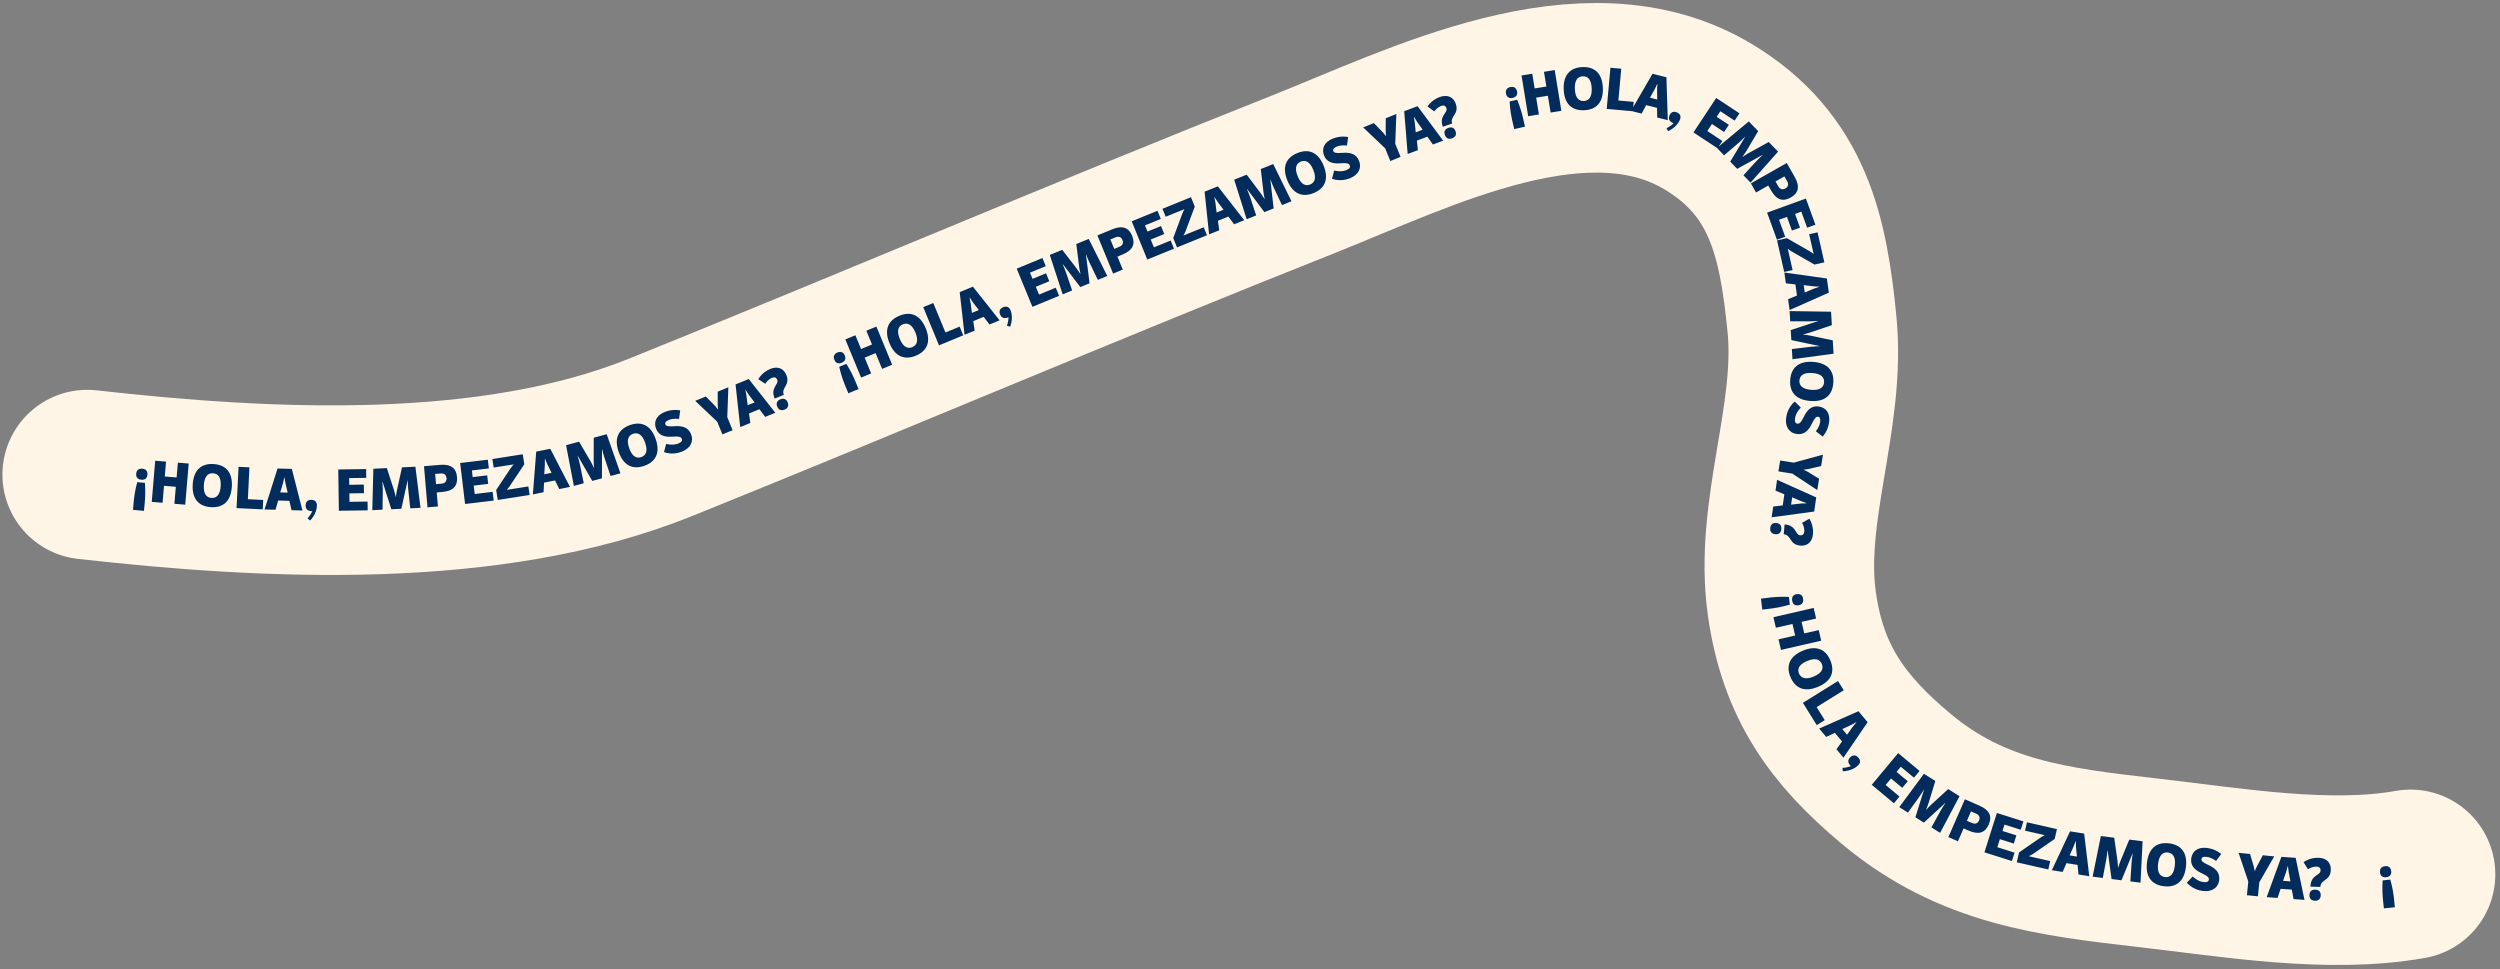 <svg width="516" height="200" viewBox="0 0 516 200" fill="none" xmlns="http://www.w3.org/2000/svg">
<rect x="0" y="0" width="516" height="200" fill="#808080" stroke="none"/>
<path d="M497.532 180.472C480.678 183.487 460.774 180.084 443.701 178.12L443.385 178.084C423.756 175.826 407.091 173.909 391.359 160.744C379.219 150.584 372.113 140.735 369.84 124.602C367.146 105.479 375.881 86.081 373.995 66.938C372.207 48.786 369.077 34.079 352.717 24.178C327.29 8.79 292.996 26.458 268.844 36.041C224.496 53.64 180.609 72.397 136.362 90.259C101.08 104.501 55.294 102.145 18 97.959" stroke="#FFF5E6" stroke-width="35" stroke-linecap="round"/>
<path d="M30.428 97.989C30.361 98.718 29.917 99.086 29.164 99.017C28.411 98.948 28.043 98.504 28.11 97.775C28.177 97.046 28.622 96.665 29.375 96.735C30.128 96.804 30.495 97.26 30.428 97.989ZM29.912 99.664C29.912 99.664 30.071 101.595 29.912 103.328L29.716 105.443L27.446 105.233L27.641 103.118C27.801 101.386 28.323 99.518 28.323 99.518L29.912 99.664ZM33.556 103.772L31.32 103.584L32.035 95.094L34.271 95.282L34.013 98.344L36.452 98.549L36.71 95.488L38.946 95.676L38.231 104.166L35.995 103.978L36.29 100.474L33.851 100.269L33.556 103.772ZM44.108 95.78C46.658 95.95 48.044 97.534 47.847 100.491C47.65 103.448 46.066 104.846 43.516 104.677C40.965 104.507 39.58 102.911 39.777 99.954C39.974 96.996 41.557 95.611 44.108 95.78ZM43.642 102.773C44.66 102.841 45.426 102.17 45.548 100.338C45.67 98.506 44.999 97.752 43.981 97.684C42.951 97.616 42.198 98.275 42.076 100.107C41.954 101.939 42.613 102.704 43.642 102.773ZM54.231 105.132L48.826 104.871L49.237 96.349L51.479 96.457L51.161 103.037L54.325 103.19L54.231 105.132ZM62.428 105.368L60.173 105.304L59.724 103.371L57.409 103.305L56.863 105.211L54.608 105.147L57.283 96.699L60.234 96.782L62.428 105.368ZM58.41 99.72L57.84 101.637L59.375 101.68L58.914 99.734C58.82 99.251 58.759 98.854 58.72 98.54L58.684 98.539C58.627 98.85 58.532 99.243 58.41 99.72ZM64.244 103.168C65.012 103.175 65.416 103.599 65.409 104.343C65.393 106.07 64.012 107.438 64.012 107.438L63.476 106.988C63.476 106.988 64.106 106.334 64.462 105.51C63.49 105.501 63.074 105.065 63.081 104.321C63.088 103.577 63.5 103.161 64.244 103.168ZM75.891 105.335L69.94 105.417L69.821 96.898L75.569 96.818L75.594 98.63L72.066 98.679L72.085 100.059L75.097 100.017L75.122 101.793L72.11 101.835L72.134 103.575L75.866 103.523L75.891 105.335ZM78.951 105.198L76.842 105.301L77.061 96.748L79.842 96.613L81.326 101.178C81.485 101.723 81.616 102.185 81.694 102.554L81.73 102.552C81.76 102.178 81.821 101.706 81.938 101.148L82.971 96.46L85.739 96.325L86.79 104.816L84.681 104.919L84.245 100.903C84.193 100.341 84.17 99.621 84.16 99.177L84.124 99.179L82.835 105.009L80.773 105.109L78.959 99.431L78.922 99.433C78.956 99.876 79.004 100.606 79.007 101.159L78.951 105.198ZM90.388 104.531L88.236 104.714L87.513 96.225L90.801 95.945C93.097 95.75 94.173 96.646 94.326 98.439C94.483 100.292 93.585 101.344 91.278 101.541L90.142 101.638L90.388 104.531ZM89.817 97.823L89.996 99.928L91.132 99.831C91.862 99.769 92.222 99.341 92.165 98.671C92.111 98.026 91.682 97.665 90.953 97.727L89.817 97.823ZM101.901 103.316L95.991 104.025L94.977 95.565L100.684 94.881L100.9 96.68L97.397 97.1L97.561 98.47L100.552 98.112L100.763 99.875L97.773 100.234L97.98 101.961L101.685 101.517L101.901 103.316ZM109.324 102.159L102.733 103.197L102.408 101.135L105.384 96.657C105.652 96.275 105.855 96.024 106.004 95.891L105.999 95.856L101.897 96.502L101.621 94.747L107.892 93.76L108.217 95.822L105.181 100.382C104.953 100.709 104.756 100.923 104.609 101.067L104.614 101.103L109.048 100.405L109.324 102.159ZM117.647 100.495L115.436 100.942L114.561 99.161L112.291 99.62L112.19 101.599L109.979 102.047L110.676 93.213L113.57 92.627L117.647 100.495ZM112.457 95.901L112.334 97.897L113.84 97.593L112.951 95.801C112.75 95.352 112.601 94.978 112.492 94.682L112.456 94.689C112.471 95.005 112.468 95.409 112.457 95.901ZM120.485 99.741L118.446 100.291L116.836 91.889L119.523 91.163L121.947 95.306C122.219 95.805 122.445 96.228 122.6 96.572L122.635 96.562C122.584 96.191 122.543 95.717 122.538 95.147L122.547 90.346L125.223 89.624L128.061 97.695L126.022 98.246L124.74 94.415C124.569 93.877 124.393 93.179 124.289 92.747L124.254 92.757L124.238 98.727L122.246 99.265L119.261 94.105L119.226 94.114C119.354 94.54 119.556 95.243 119.677 95.783L120.485 99.741ZM130.023 87.739C132.432 86.886 134.332 87.791 135.322 90.585C136.311 93.379 135.41 95.29 133.001 96.143C130.591 96.997 128.688 96.08 127.698 93.286C126.708 90.492 127.614 88.593 130.023 87.739ZM132.363 94.345C133.325 94.004 133.763 93.085 133.15 91.355C132.537 89.624 131.622 89.197 130.66 89.538C129.687 89.882 129.257 90.786 129.87 92.517C130.483 94.247 131.391 94.689 132.363 94.345ZM139.077 87.978C141.017 87.811 142.094 88.293 142.636 89.628C143.205 91.028 142.598 92.467 140.775 93.208C138.718 94.043 137.047 93.31 137.047 93.31L137.497 91.612C137.497 91.612 138.839 92.013 139.995 91.543C140.718 91.249 140.863 90.905 140.727 90.572C140.574 90.194 140.178 90.017 138.759 90.128C137.026 90.262 135.934 89.773 135.433 88.539C134.859 87.127 135.429 85.756 137.185 85.042C138.942 84.329 140.392 84.711 140.392 84.711L140.152 86.479C140.152 86.479 139.055 86.264 138.054 86.671C137.354 86.956 137.204 87.288 137.335 87.611C137.457 87.911 137.848 88.076 139.077 87.978ZM148.032 87.035L143.488 82.734L145.688 81.836L147.511 83.697C147.794 84.009 148.016 84.268 148.187 84.496L148.22 84.483C148.183 84.2 148.14 83.841 148.133 83.442L148.143 80.833L150.331 79.939L150.111 86.096L151.213 88.795L149.103 89.657L148.032 87.035ZM160.025 85.196L157.937 86.049L156.744 84.462L154.6 85.338L154.87 87.301L152.782 88.154L151.815 79.346L154.548 78.23L160.025 85.196ZM154.067 81.654L154.32 83.637L155.742 83.057L154.534 81.463C154.252 81.06 154.036 80.72 153.874 80.45L153.84 80.463C153.914 80.77 153.986 81.168 154.067 81.654ZM157.95 79.212L156.515 78.269C156.515 78.269 157.225 76.864 158.991 76.143C160.513 75.521 161.749 76.04 162.298 77.385C163.174 79.529 161.169 79.984 161.786 81.495L159.898 82.266C158.93 79.992 160.828 79.372 160.42 78.372C160.238 77.928 159.852 77.774 159.385 77.965C158.441 78.351 157.95 79.212 157.95 79.212ZM162.573 83.04C162.296 82.363 161.764 82.139 161.076 82.421C160.365 82.711 160.141 83.243 160.418 83.921C160.695 84.598 161.231 84.833 161.942 84.543C162.631 84.261 162.85 83.718 162.573 83.04ZM174.368 73.374C174.648 74.05 174.426 74.583 173.728 74.872C173.029 75.161 172.496 74.94 172.217 74.263C171.937 73.587 172.153 73.043 172.852 72.754C173.551 72.465 174.088 72.698 174.368 73.374ZM174.691 75.097C174.691 75.097 175.73 76.732 176.395 78.34L177.207 80.303L175.1 81.174L174.288 79.211C173.624 77.603 173.216 75.707 173.216 75.707L174.691 75.097ZM179.806 77.073L177.732 77.93L174.476 70.057L176.55 69.199L177.724 72.038L179.986 71.103L178.812 68.264L180.886 67.406L184.142 75.28L182.068 76.137L180.725 72.888L178.462 73.823L179.806 77.073ZM185.625 65.174C187.987 64.198 189.931 65.004 191.063 67.743C192.196 70.482 191.394 72.437 189.032 73.414C186.67 74.39 184.722 73.573 183.589 70.834C182.456 68.095 183.263 66.151 185.625 65.174ZM188.303 71.65C189.245 71.261 189.636 70.32 188.934 68.624C188.232 66.927 187.297 66.548 186.354 66.937C185.4 67.332 185.017 68.257 185.718 69.953C186.42 71.65 187.349 72.045 188.303 71.65ZM198.815 69.212L193.814 71.28L190.554 63.396L192.627 62.538L195.145 68.626L198.072 67.416L198.815 69.212ZM206.314 66.115L204.229 66.977L203.03 65.394L200.889 66.278L201.168 68.241L199.082 69.102L198.082 60.297L200.81 59.17L206.314 66.115ZM200.343 62.596L200.603 64.579L202.023 63.993L200.808 62.404C200.525 62.002 200.308 61.663 200.144 61.393L200.111 61.407C200.186 61.713 200.259 62.111 200.343 62.596ZM207.05 63.411C207.761 63.119 208.298 63.352 208.581 64.04C209.239 65.638 208.499 67.435 208.499 67.435L207.831 67.23C207.831 67.23 208.157 66.382 208.163 65.484C207.265 65.854 206.712 65.614 206.428 64.926C206.145 64.238 206.362 63.694 207.05 63.411ZM218.594 61.059L213.09 63.325L209.846 55.447L215.161 53.258L215.851 54.934L212.589 56.277L213.114 57.553L215.899 56.407L216.575 58.049L213.79 59.196L214.453 60.804L217.904 59.383L218.594 61.059ZM221.289 59.949L219.336 60.753L216.676 52.622L219.25 51.562L222.179 55.365C222.511 55.825 222.789 56.217 222.986 56.538L223.02 56.524C222.922 56.162 222.822 55.697 222.745 55.132L222.146 50.369L224.709 49.314L228.546 56.961L226.593 57.765L224.836 54.128C224.599 53.616 224.336 52.945 224.178 52.53L224.145 52.544L224.884 58.469L222.976 59.255L219.362 54.513L219.329 54.527C219.509 54.933 219.799 55.605 219.987 56.125L221.289 59.949ZM231.742 55.645L229.745 56.467L226.501 48.589L229.552 47.333C231.683 46.455 232.978 46.986 233.664 48.65C234.372 50.37 233.832 51.644 231.691 52.526L230.637 52.959L231.742 55.645ZM229.179 49.42L229.983 51.373L231.037 50.939C231.714 50.66 231.93 50.143 231.674 49.522C231.427 48.922 230.91 48.707 230.233 48.986L229.179 49.42ZM242.308 51.322L236.796 53.567L233.582 45.676L238.906 43.508L239.589 45.187L236.322 46.517L236.842 47.795L239.632 46.659L240.302 48.304L237.512 49.44L238.169 51.051L241.625 49.644L242.308 51.322ZM249.121 48.554L242.939 51.066L242.153 49.131L244.031 44.094C244.205 43.661 244.346 43.37 244.461 43.207L244.448 43.173L240.601 44.736L239.933 43.091L245.814 40.702L246.6 42.636L244.682 47.767C244.534 48.138 244.391 48.39 244.281 48.565L244.294 48.598L248.452 46.909L249.121 48.554ZM256.812 45.447L254.72 46.292L253.534 44.701L251.386 45.568L251.649 47.532L249.557 48.377L248.626 39.565L251.363 38.459L256.812 45.447ZM250.869 41.882L251.113 43.866L252.538 43.291L251.336 41.693C251.056 41.288 250.841 40.948 250.68 40.677L250.646 40.69C250.719 40.998 250.789 41.396 250.869 41.882ZM259.274 44.462L257.313 45.247L254.733 37.09L257.317 36.055L260.208 39.887C260.536 40.35 260.81 40.745 261.004 41.068L261.038 41.054C260.944 40.691 260.848 40.225 260.777 39.659L260.225 34.891L262.798 33.861L266.56 41.545L264.599 42.33L262.878 38.676C262.646 38.161 262.389 37.489 262.235 37.072L262.202 37.085L262.883 43.017L260.967 43.784L257.4 39.008L257.367 39.021C257.543 39.429 257.826 40.104 258.009 40.625L259.274 44.462ZM267.775 31.587C270.144 30.626 272.082 31.445 273.197 34.191C274.311 36.938 273.497 38.887 271.128 39.848C268.76 40.81 266.817 39.979 265.703 37.233C264.588 34.486 265.407 32.548 267.775 31.587ZM270.411 38.08C271.356 37.697 271.752 36.759 271.062 35.058C270.371 33.356 269.438 32.971 268.493 33.355C267.537 33.743 267.147 34.665 267.837 36.366C268.528 38.068 269.455 38.468 270.411 38.08ZM276.944 31.556C278.883 31.385 279.961 31.864 280.507 33.197C281.08 34.596 280.476 36.036 278.655 36.782C276.601 37.623 274.928 36.894 274.928 36.894L275.373 35.195C275.373 35.195 276.716 35.592 277.871 35.119C278.593 34.823 278.737 34.479 278.6 34.146C278.446 33.768 278.05 33.593 276.631 33.707C274.899 33.846 273.805 33.36 273.301 32.127C272.723 30.717 273.289 29.344 275.044 28.626C276.799 27.907 278.25 28.286 278.25 28.286L278.015 30.055C278.015 30.055 276.917 29.843 275.917 30.252C275.218 30.539 275.069 30.872 275.201 31.194C275.323 31.494 275.715 31.658 276.944 31.556ZM285.898 30.613L281.363 26.303L283.564 25.409L285.383 27.274C285.666 27.586 285.888 27.846 286.058 28.074L286.092 28.061C286.055 27.778 286.013 27.419 286.006 27.021L286.021 24.411L288.211 23.522L287.979 29.678L289.076 32.379L286.964 33.237L285.898 30.613ZM297.866 29.034L295.754 29.827L294.607 28.207L292.439 29.022L292.654 30.992L290.542 31.785L289.826 22.953L292.59 21.915L297.866 29.034ZM292.012 25.324L292.208 27.314L293.646 26.774L292.483 25.147C292.213 24.735 292.007 24.39 291.852 24.115L291.818 24.127C291.883 24.436 291.944 24.837 292.012 25.324ZM296.029 23.001L294.65 21.977C294.65 21.977 295.439 20.616 297.244 19.997C298.799 19.464 300.003 20.053 300.474 21.427C301.225 23.618 299.198 23.957 299.727 25.501L297.797 26.163C296.962 23.836 298.893 23.326 298.543 22.305C298.387 21.851 298.01 21.675 297.533 21.839C296.568 22.169 296.029 23.001 296.029 23.001ZM300.424 27.089C300.186 26.397 299.668 26.143 298.964 26.384C298.238 26.633 297.984 27.152 298.221 27.844C298.459 28.537 298.981 28.802 299.707 28.552C300.411 28.311 300.661 27.782 300.424 27.089ZM313.112 18.834C313.275 19.547 312.969 20.036 312.232 20.205C311.495 20.373 311.006 20.066 310.843 19.353C310.68 18.639 310.984 18.139 311.721 17.97C312.458 17.802 312.949 18.12 313.112 18.834ZM313.144 20.587C313.144 20.587 313.896 22.372 314.284 24.068L314.757 26.139L312.535 26.647L312.061 24.576C311.674 22.88 311.588 20.943 311.588 20.943L313.144 20.587ZM317.63 23.626L315.416 23.987L314.045 15.578L316.26 15.217L316.754 18.249L319.17 17.855L318.676 14.823L320.891 14.462L322.261 22.872L320.046 23.232L319.481 19.762L317.065 20.156L317.63 23.626ZM326.599 13.846C329.153 13.738 330.703 15.162 330.828 18.123C330.953 21.084 329.53 22.646 326.976 22.754C324.422 22.862 322.872 21.426 322.747 18.465C322.622 15.504 324.046 13.954 326.599 13.846ZM326.895 20.848C327.915 20.805 328.604 20.055 328.526 18.221C328.448 16.386 327.699 15.709 326.68 15.752C325.649 15.796 324.971 16.533 325.049 18.368C325.127 20.202 325.864 20.891 326.895 20.848ZM337.019 22.962L331.629 22.479L332.39 13.981L334.625 14.181L334.037 20.743L337.192 21.025L337.019 22.962ZM344.229 24.802L342.041 24.251L342.021 22.266L339.775 21.701L338.829 23.443L336.642 22.892L341.084 15.225L343.947 15.945L344.229 24.802ZM341.53 18.418L340.558 20.166L342.047 20.541L342.019 18.541C342.031 18.049 342.058 17.648 342.087 17.333L342.053 17.325C341.93 17.615 341.752 17.979 341.53 18.418ZM346.086 23.189C346.797 23.478 347.017 24.021 346.738 24.71C346.088 26.311 344.301 27.076 344.301 27.076L343.968 26.461C343.968 26.461 344.794 26.084 345.428 25.448C344.527 25.082 344.301 24.524 344.58 23.835C344.86 23.145 345.396 22.91 346.086 23.189ZM354.5 30.61L349.533 27.332L354.226 20.221L359.024 23.387L358.025 24.9L355.081 22.956L354.321 24.108L356.835 25.767L355.856 27.249L353.342 25.59L352.384 27.042L355.499 29.098L354.5 30.61ZM355.851 32.058L354.381 30.541L360.95 25.06L362.888 27.059L360.439 31.188C360.134 31.666 359.873 32.07 359.648 32.372L359.673 32.398C359.973 32.173 360.368 31.908 360.865 31.627L365.067 29.308L366.997 31.298L361.313 37.693L359.843 36.177L362.571 33.198C362.96 32.788 363.485 32.296 363.812 31.995L363.787 31.97L358.557 34.85L357.12 33.368L360.187 28.256L360.162 28.23C359.852 28.548 359.334 29.066 358.921 29.433L355.851 32.058ZM362.447 39.728L361.382 37.849L368.792 33.645L370.42 36.515C371.557 38.519 371.193 39.871 369.627 40.759C368.01 41.677 366.679 41.301 365.536 39.286L364.973 38.295L362.447 39.728ZM368.303 36.406L366.466 37.448L367.028 38.44C367.39 39.076 367.929 39.225 368.514 38.894C369.077 38.574 369.226 38.034 368.865 37.397L368.303 36.406ZM366.762 49.485L364.728 43.891L372.736 40.98L374.699 46.383L372.996 47.002L371.791 43.686L370.494 44.157L371.523 46.988L369.854 47.595L368.825 44.764L367.19 45.358L368.465 48.866L366.762 49.485ZM368.257 56.129L366.788 49.621L368.824 49.161L373.488 51.835C373.887 52.077 374.151 52.264 374.293 52.404L374.328 52.396L373.414 48.346L375.146 47.955L376.544 54.147L374.508 54.606L369.758 51.878C369.416 51.672 369.19 51.489 369.036 51.352L369.001 51.36L369.99 55.737L368.257 56.129ZM369.373 63.995L369.06 61.761L370.892 60.996L370.572 58.702L368.602 58.481L368.29 56.246L377.065 57.48L377.474 60.404L369.373 63.995ZM374.274 59.094L372.289 58.85L372.501 60.371L374.343 59.593C374.804 59.419 375.186 59.293 375.488 59.203L375.483 59.167C375.168 59.163 374.764 59.134 374.274 59.094ZM369.5 66.315L369.375 64.207L377.93 64.337L378.095 67.116L373.546 68.648C373.002 68.812 372.542 68.948 372.174 69.029L372.176 69.065C372.55 69.091 373.022 69.147 373.582 69.259L378.28 70.242L378.444 73.009L369.965 74.149L369.84 72.041L373.851 71.563C374.412 71.505 375.132 71.475 375.576 71.46L375.573 71.424L369.731 70.196L369.608 68.136L375.267 66.262L375.265 66.226C374.823 66.264 374.093 66.319 373.54 66.328L369.5 66.315ZM378.389 79.077C378.188 81.625 376.588 82.992 373.633 82.759C370.678 82.526 369.3 80.925 369.5 78.377C369.701 75.829 371.313 74.463 374.268 74.696C377.223 74.929 378.59 76.529 378.389 79.077ZM371.402 78.526C371.322 79.543 371.984 80.318 373.814 80.462C375.644 80.606 376.407 79.944 376.487 78.927C376.568 77.898 375.918 77.137 374.087 76.993C372.257 76.849 371.483 77.498 371.402 78.526ZM374.035 87.328C373.201 89.087 372.242 89.774 370.816 89.57C369.32 89.355 368.383 88.106 368.663 86.158C368.977 83.96 370.453 82.887 370.453 82.887L371.693 84.131C371.693 84.131 370.671 85.088 370.494 86.323C370.383 87.095 370.607 87.394 370.963 87.445C371.367 87.503 371.718 87.25 372.338 85.969C373.096 84.405 374.069 83.708 375.387 83.897C376.896 84.113 377.793 85.296 377.524 87.173C377.255 89.05 376.194 90.11 376.194 90.11L374.788 89.011C374.788 89.011 375.526 88.172 375.679 87.103C375.787 86.354 375.575 86.057 375.23 86.008C374.909 85.962 374.57 86.216 374.035 87.328ZM370.222 95.491L376.26 93.849L375.882 96.195L373.345 96.783C372.931 96.863 372.594 96.918 372.31 96.945L372.304 96.981C372.565 97.096 372.894 97.246 373.238 97.447L375.461 98.813L375.086 101.147L369.943 97.755L367.064 97.293L367.426 95.041L370.222 95.491ZM365.666 106.775L365.989 104.542L367.961 104.319L368.293 102.026L366.464 101.265L366.787 99.032L374.87 102.663L374.447 105.585L365.666 106.775ZM371.739 103.435L369.901 102.647L369.681 104.167L371.667 103.933C372.157 103.895 372.56 103.881 372.875 103.878L372.88 103.842C372.579 103.75 372.199 103.61 371.739 103.435ZM371.946 107.91L373.442 107.066C373.442 107.066 374.366 108.34 374.199 110.24C374.055 111.878 373.028 112.739 371.581 112.612C369.274 112.41 369.786 110.419 368.161 110.276L368.339 108.244C370.805 108.424 370.487 110.396 371.563 110.491C372.041 110.533 372.354 110.259 372.398 109.757C372.488 108.741 371.946 107.91 371.946 107.91ZM366.427 110.268C367.156 110.333 367.598 109.962 367.663 109.221C367.73 108.456 367.359 108.013 366.63 107.949C365.901 107.885 365.447 108.255 365.38 109.02C365.315 109.761 365.697 110.204 366.427 110.268ZM371.17 124.937C370.443 125.026 369.989 124.671 369.896 123.92C369.804 123.17 370.159 122.715 370.886 122.626C371.612 122.537 372.079 122.89 372.171 123.641C372.264 124.391 371.897 124.847 371.17 124.937ZM369.423 124.789C369.423 124.789 367.57 125.355 365.843 125.567L363.735 125.826L363.457 123.564L365.565 123.304C367.292 123.092 369.228 123.205 369.228 123.205L369.423 124.789ZM366.539 129.57L366.037 127.383L374.341 125.477L374.843 127.664L371.849 128.351L372.397 130.737L375.391 130.05L375.893 132.237L367.589 134.143L367.087 131.956L370.514 131.17L369.966 128.784L366.539 129.57ZM377.788 136.323C378.768 138.683 377.965 140.628 375.227 141.765C372.49 142.902 370.534 142.103 369.554 139.742C368.573 137.382 369.388 135.432 372.125 134.296C374.863 133.159 376.808 133.962 377.788 136.323ZM371.316 139.011C371.707 139.953 372.648 140.341 374.344 139.637C376.039 138.933 376.417 137.997 376.026 137.055C375.63 136.102 374.705 135.719 373.009 136.423C371.313 137.128 370.92 138.058 371.316 139.011ZM374.975 149.661L372.117 145.065L379.363 140.561L380.548 142.466L374.953 145.945L376.626 148.635L374.975 149.661ZM380.487 156.384L379.044 154.651L380.197 153.035L378.715 151.255L376.925 152.105L375.481 150.371L383.588 146.792L385.477 149.061L380.487 156.384ZM382.067 149.635L380.252 150.475L381.235 151.655L382.389 150.023C382.689 149.633 382.948 149.324 383.157 149.087L383.134 149.06C382.863 149.223 382.505 149.411 382.067 149.635ZM383.511 156.314C384.052 156.859 384.042 157.444 383.514 157.968C382.288 159.186 380.345 159.188 380.345 159.188L380.28 158.492C380.28 158.492 381.188 158.47 382.02 158.133C381.335 157.444 381.346 156.841 381.874 156.317C382.401 155.793 382.987 155.786 383.511 156.314ZM390.9 165.799L386.327 161.99L391.78 155.443L396.196 159.122L395.036 160.515L392.326 158.257L391.442 159.317L393.757 161.245L392.62 162.609L390.306 160.681L389.192 162.018L392.06 164.407L390.9 165.799ZM393.796 167.715L392.009 166.589L397.097 159.71L399.452 161.195L398.048 165.785C397.865 166.323 397.707 166.776 397.56 167.123L397.59 167.142C397.829 166.853 398.15 166.502 398.566 166.112L402.102 162.865L404.447 164.343L400.435 171.9L398.648 170.774L400.595 167.235C400.876 166.745 401.27 166.142 401.517 165.773L401.486 165.754L397.085 169.788L395.339 168.688L397.111 162.996L397.081 162.977C396.854 163.359 396.474 163.984 396.159 164.438L393.796 167.715ZM404.119 173.645L402.14 172.78L405.552 164.973L408.576 166.295C410.687 167.218 411.205 168.518 410.484 170.167C409.739 171.872 408.449 172.368 406.326 171.441L405.282 170.984L404.119 173.645ZM406.815 167.476L405.969 169.412L407.014 169.868C407.684 170.161 408.206 169.957 408.475 169.341C408.735 168.748 408.53 168.226 407.86 167.933L406.815 167.476ZM415.258 177.717L409.584 175.919L412.158 167.797L417.638 169.534L417.09 171.261L413.727 170.195L413.31 171.511L416.181 172.421L415.645 174.114L412.773 173.204L412.248 174.862L415.805 175.99L415.258 177.717ZM422.767 179.459L416.261 177.981L416.723 175.945L421.146 172.889C421.537 172.633 421.819 172.475 422.006 172.407L422.014 172.372L417.965 171.452L418.359 169.72L424.549 171.127L424.087 173.163L419.577 176.273C419.244 176.493 418.982 176.618 418.792 176.698L418.784 176.733L423.16 177.727L422.767 179.459ZM431.227 180.852L428.999 180.494L428.807 178.518L426.52 178.15L425.729 179.968L423.502 179.61L427.259 171.585L430.174 172.053L431.227 180.852ZM427.982 174.727L427.166 176.553L428.682 176.796L428.479 174.807C428.449 174.316 428.441 173.914 428.443 173.598L428.407 173.592C428.31 173.893 428.165 174.27 427.982 174.727ZM434.014 181.206L431.919 180.943L433.613 172.557L436.375 172.903L437.048 177.656C437.11 178.221 437.159 178.698 437.172 179.075L437.208 179.079C437.302 178.716 437.444 178.262 437.655 177.733L439.483 173.294L442.233 173.639L441.801 182.184L439.705 181.921L439.97 177.89C440.016 177.328 440.118 176.615 440.185 176.176L440.149 176.171L437.872 181.69L435.824 181.433L435.018 175.527L434.982 175.522C434.939 175.964 434.859 176.692 434.767 177.237L434.014 181.206ZM447.692 174.066C450.23 174.375 451.527 176.032 451.169 178.974C450.81 181.916 449.152 183.226 446.615 182.917C444.077 182.608 442.782 180.939 443.14 177.997C443.498 175.054 445.155 173.757 447.692 174.066ZM446.845 181.023C447.858 181.146 448.66 180.518 448.881 178.696C449.103 176.873 448.474 176.083 447.462 175.96C446.437 175.835 445.649 176.453 445.427 178.275C445.205 180.098 445.821 180.898 446.845 181.023ZM455.725 178.496C457.502 179.291 458.211 180.234 458.038 181.664C457.857 183.165 456.629 184.129 454.675 183.894C452.471 183.628 451.365 182.177 451.365 182.177L452.581 180.91C452.581 180.91 453.561 181.91 454.8 182.059C455.574 182.153 455.868 181.922 455.911 181.565C455.96 181.16 455.699 180.814 454.405 180.223C452.824 179.5 452.105 178.544 452.264 177.221C452.447 175.708 453.61 174.785 455.492 175.011C457.374 175.238 458.458 176.275 458.458 176.275L457.391 177.706C457.391 177.706 456.535 176.986 455.463 176.857C454.712 176.767 454.42 176.985 454.378 177.331C454.34 177.653 454.602 177.986 455.725 178.496ZM464.047 181.953L462.047 176.025L464.411 176.261L465.15 178.759C465.254 179.167 465.329 179.5 465.373 179.782L465.409 179.786C465.508 179.518 465.639 179.182 465.819 178.826L467.05 176.525L469.402 176.76L466.324 182.096L466.034 184.998L463.765 184.771L464.047 181.953ZM475.644 185.731L473.394 185.571L473.028 183.619L470.718 183.454L470.09 185.334L467.84 185.174L470.877 176.849L473.822 177.059L475.644 185.731ZM471.873 179.916L471.221 181.806L472.753 181.915L472.376 179.952C472.302 179.465 472.259 179.065 472.233 178.75L472.197 178.748C472.127 179.056 472.015 179.445 471.873 179.916ZM476.369 179.41L475.452 177.958C475.452 177.958 476.679 176.973 478.586 177.046C480.228 177.109 481.139 178.093 481.084 179.544C480.995 181.858 478.981 181.444 478.918 183.075L476.88 182.997C476.939 180.525 478.924 180.746 478.965 179.666C478.984 179.187 478.695 178.887 478.191 178.868C477.172 178.829 476.369 179.41 476.369 179.41ZM478.996 184.807C479.024 184.076 478.632 183.653 477.888 183.624C477.121 183.594 476.698 183.986 476.67 184.718C476.641 185.449 477.033 185.885 477.8 185.914C478.544 185.943 478.968 185.539 478.996 184.807ZM493.544 179.805C493.62 180.533 493.257 180.982 492.505 181.06C491.753 181.139 491.305 180.776 491.228 180.048C491.152 179.32 491.514 178.86 492.266 178.781C493.018 178.702 493.467 179.077 493.544 179.805ZM493.364 181.549C493.364 181.549 493.898 183.412 494.079 185.143L494.3 187.255L492.033 187.493L491.811 185.38C491.63 183.65 491.777 181.716 491.777 181.716L493.364 181.549Z" fill="#022C5C"/>
</svg>

